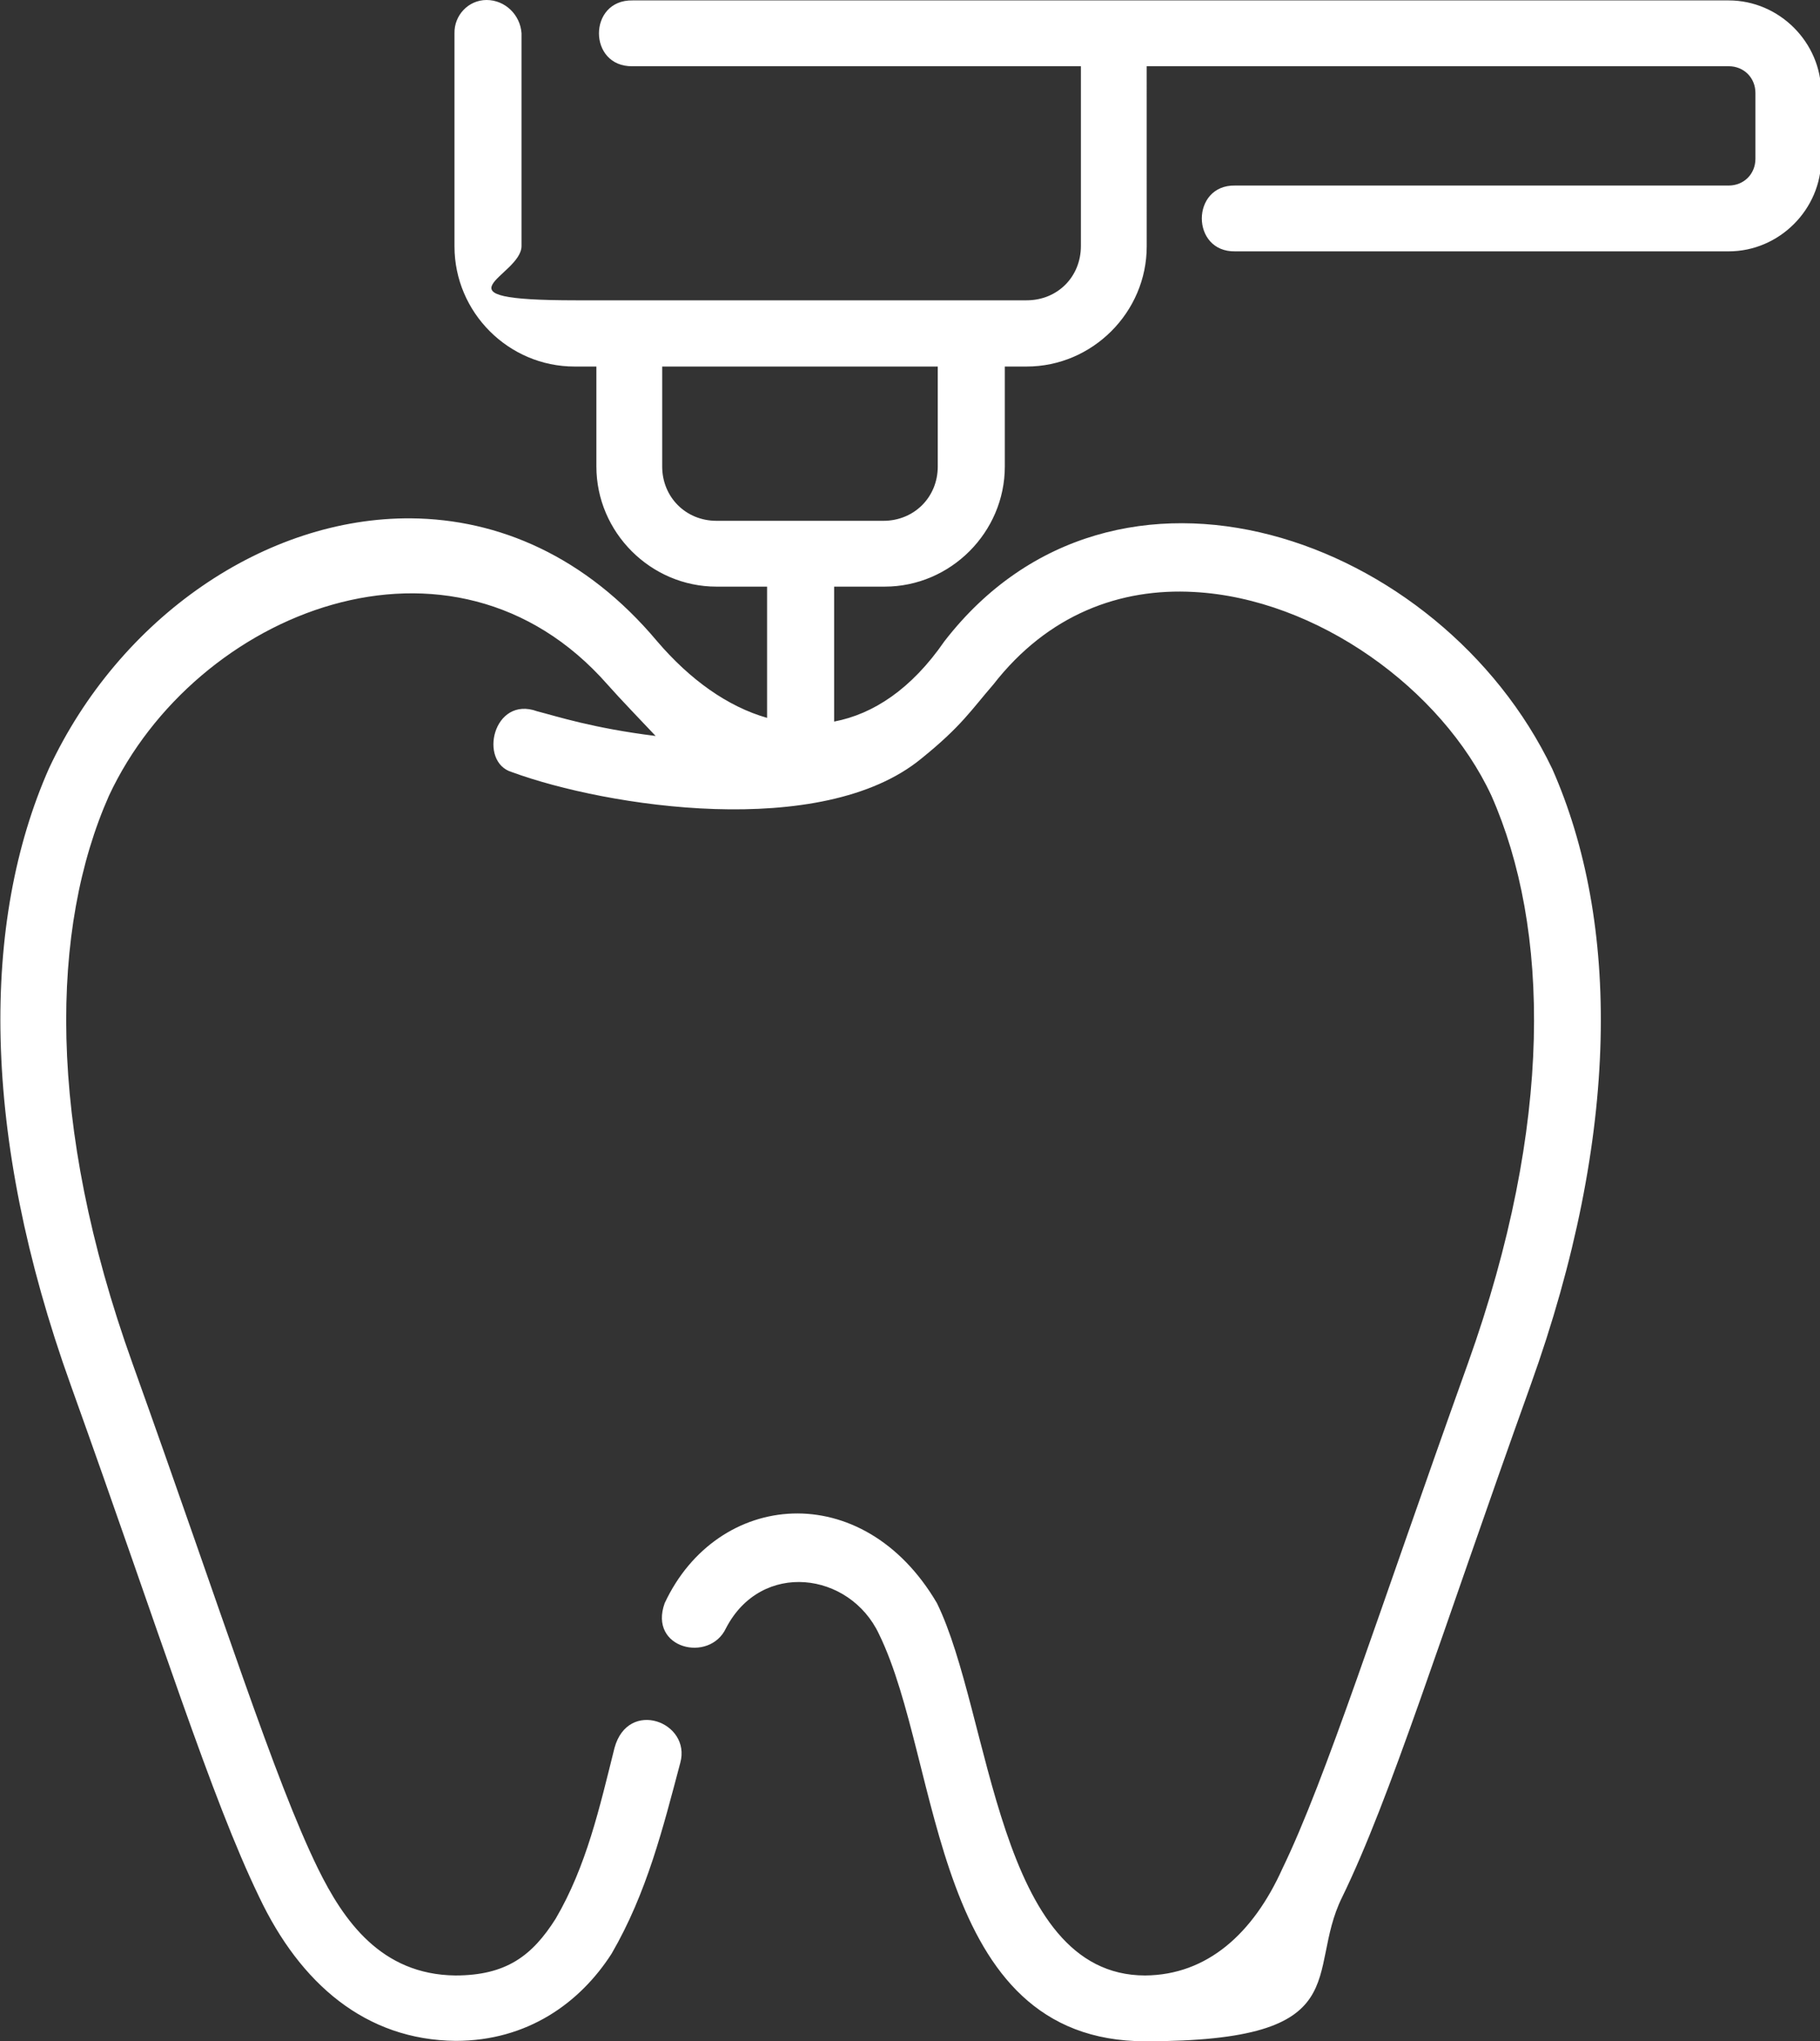 <?xml version="1.0" encoding="UTF-8"?>
<svg xmlns="http://www.w3.org/2000/svg" xmlns:svg="http://www.w3.org/2000/svg" version="1.1" viewBox="0 0 442.5 496.2">
  <rect x="0" y="0" width="442.5" height="496.2" fill="#333333" stroke="none"/>
  <defs>
    <style>
      .cls-1 {
        fill: #fff;
      }
    </style>
  </defs>
  <!-- Generator: Adobe Illustrator 28.6.0, SVG Export Plug-In . SVG Version: 1.2.0 Build 709)  -->
  <g>
    <g id="svg4593">
      <g id="layer1">
        <path id="path18171-0-7" class="cls-1" d="M118.3,0c-4.4,0-7.9,3.7-7.8,8.1v51.8c0,16,13.1,29.2,29.2,29.2h5.3v24.3c0,16,13.2,29.2,29.2,29.2h12.3v31.9c-9.5-2.7-18.7-9.2-26.8-18.7-17.3-20.6-38.5-29.6-59.7-29.8-35.4-.3-70.9,24-88.1,60.8-16.4,37.1-16.7,88.7,5.3,149.9,22.2,61.9,34.1,100.2,45.8,124.4,10,21.1,25.9,34.8,47.8,35,17.4,0,30.2-9.2,37.9-21.2,8.6-14.8,12.5-30.6,16.7-46.4,2.7-9.9-12.7-15.7-16-3.6-3.6,14.4-6.8,28.7-14.3,41.5-5.7,9-12,13.8-24.4,13.8-18.1-.2-27.2-13.4-33.4-26-10.7-21.9-22.8-60.6-45.1-122.8-21-58.5-19.9-106-5.7-138,21-44.9,83.5-69.9,121.2-27,3,3.4,8.4,9,11.7,12.5-15.3-1.9-24.1-4.8-28.8-6-10.7-3.9-14.4,12.4-6.1,14.8,22.9,8.4,75.3,16.6,99.5-3.3,9.8-7.9,12.2-11.9,17.5-18,13.3-17.1,30.9-23.5,48.8-22.5,29.8,1.6,60.2,23.5,72.3,49.5,14.2,32.1,15.2,79.6-5.7,138-22.3,62.2-34.5,100.9-45.1,122.8-7.1,15.8-18.3,25.9-33.4,26-36,0-37.4-63.5-50.6-90.5-18-30.7-53.4-27.4-66.2,0-4,11.1,10.9,14.6,14.9,6.1,8.6-16.6,30.1-13.7,37.2,1.4,15.4,31.5,12.6,99,64.8,99s38.7-16.6,47.8-35c11.8-24.2,23.6-62.5,45.8-124.4,22-61.2,21.7-112.8,5.3-149.9-27.1-56.6-106.3-84.7-147.8-31-8,11.6-17.3,17.7-26.8,19.5v-32.8h12.3c16,0,29.2-13.2,29.2-29.2v-24.3h5.3c16,0,29.2-13.2,29.2-29.2V16.1h141.5c3.7,0,6.5,2.8,6.5,6.5v16c0,3.7-2.8,6.5-6.5,6.5h-120c-10.8-.2-10.8,16.2,0,16h120c12.3,0,22.5-10.2,22.5-22.5v-16c0-12.3-10.2-22.5-22.5-22.5-88.9,0-177.6,0-266.5,0-10.9-.2-10.9,16.2,0,16h109v43.7c0,7.5-5.7,13.2-13.2,13.2-36.5,0-73.1,0-109.6,0s-13.2-5.8-13.2-13.2V8.1C126.5,3.6,122.8,0,118.3,0h0ZM161,89.1h67v24.3c0,7.5-5.8,13.2-13.2,13.2h-40.6c-7.5,0-13.2-5.8-13.2-13.2v-24.3Z" vector-effect="none"/>
      </g>
    </g>
  </g>
</svg>